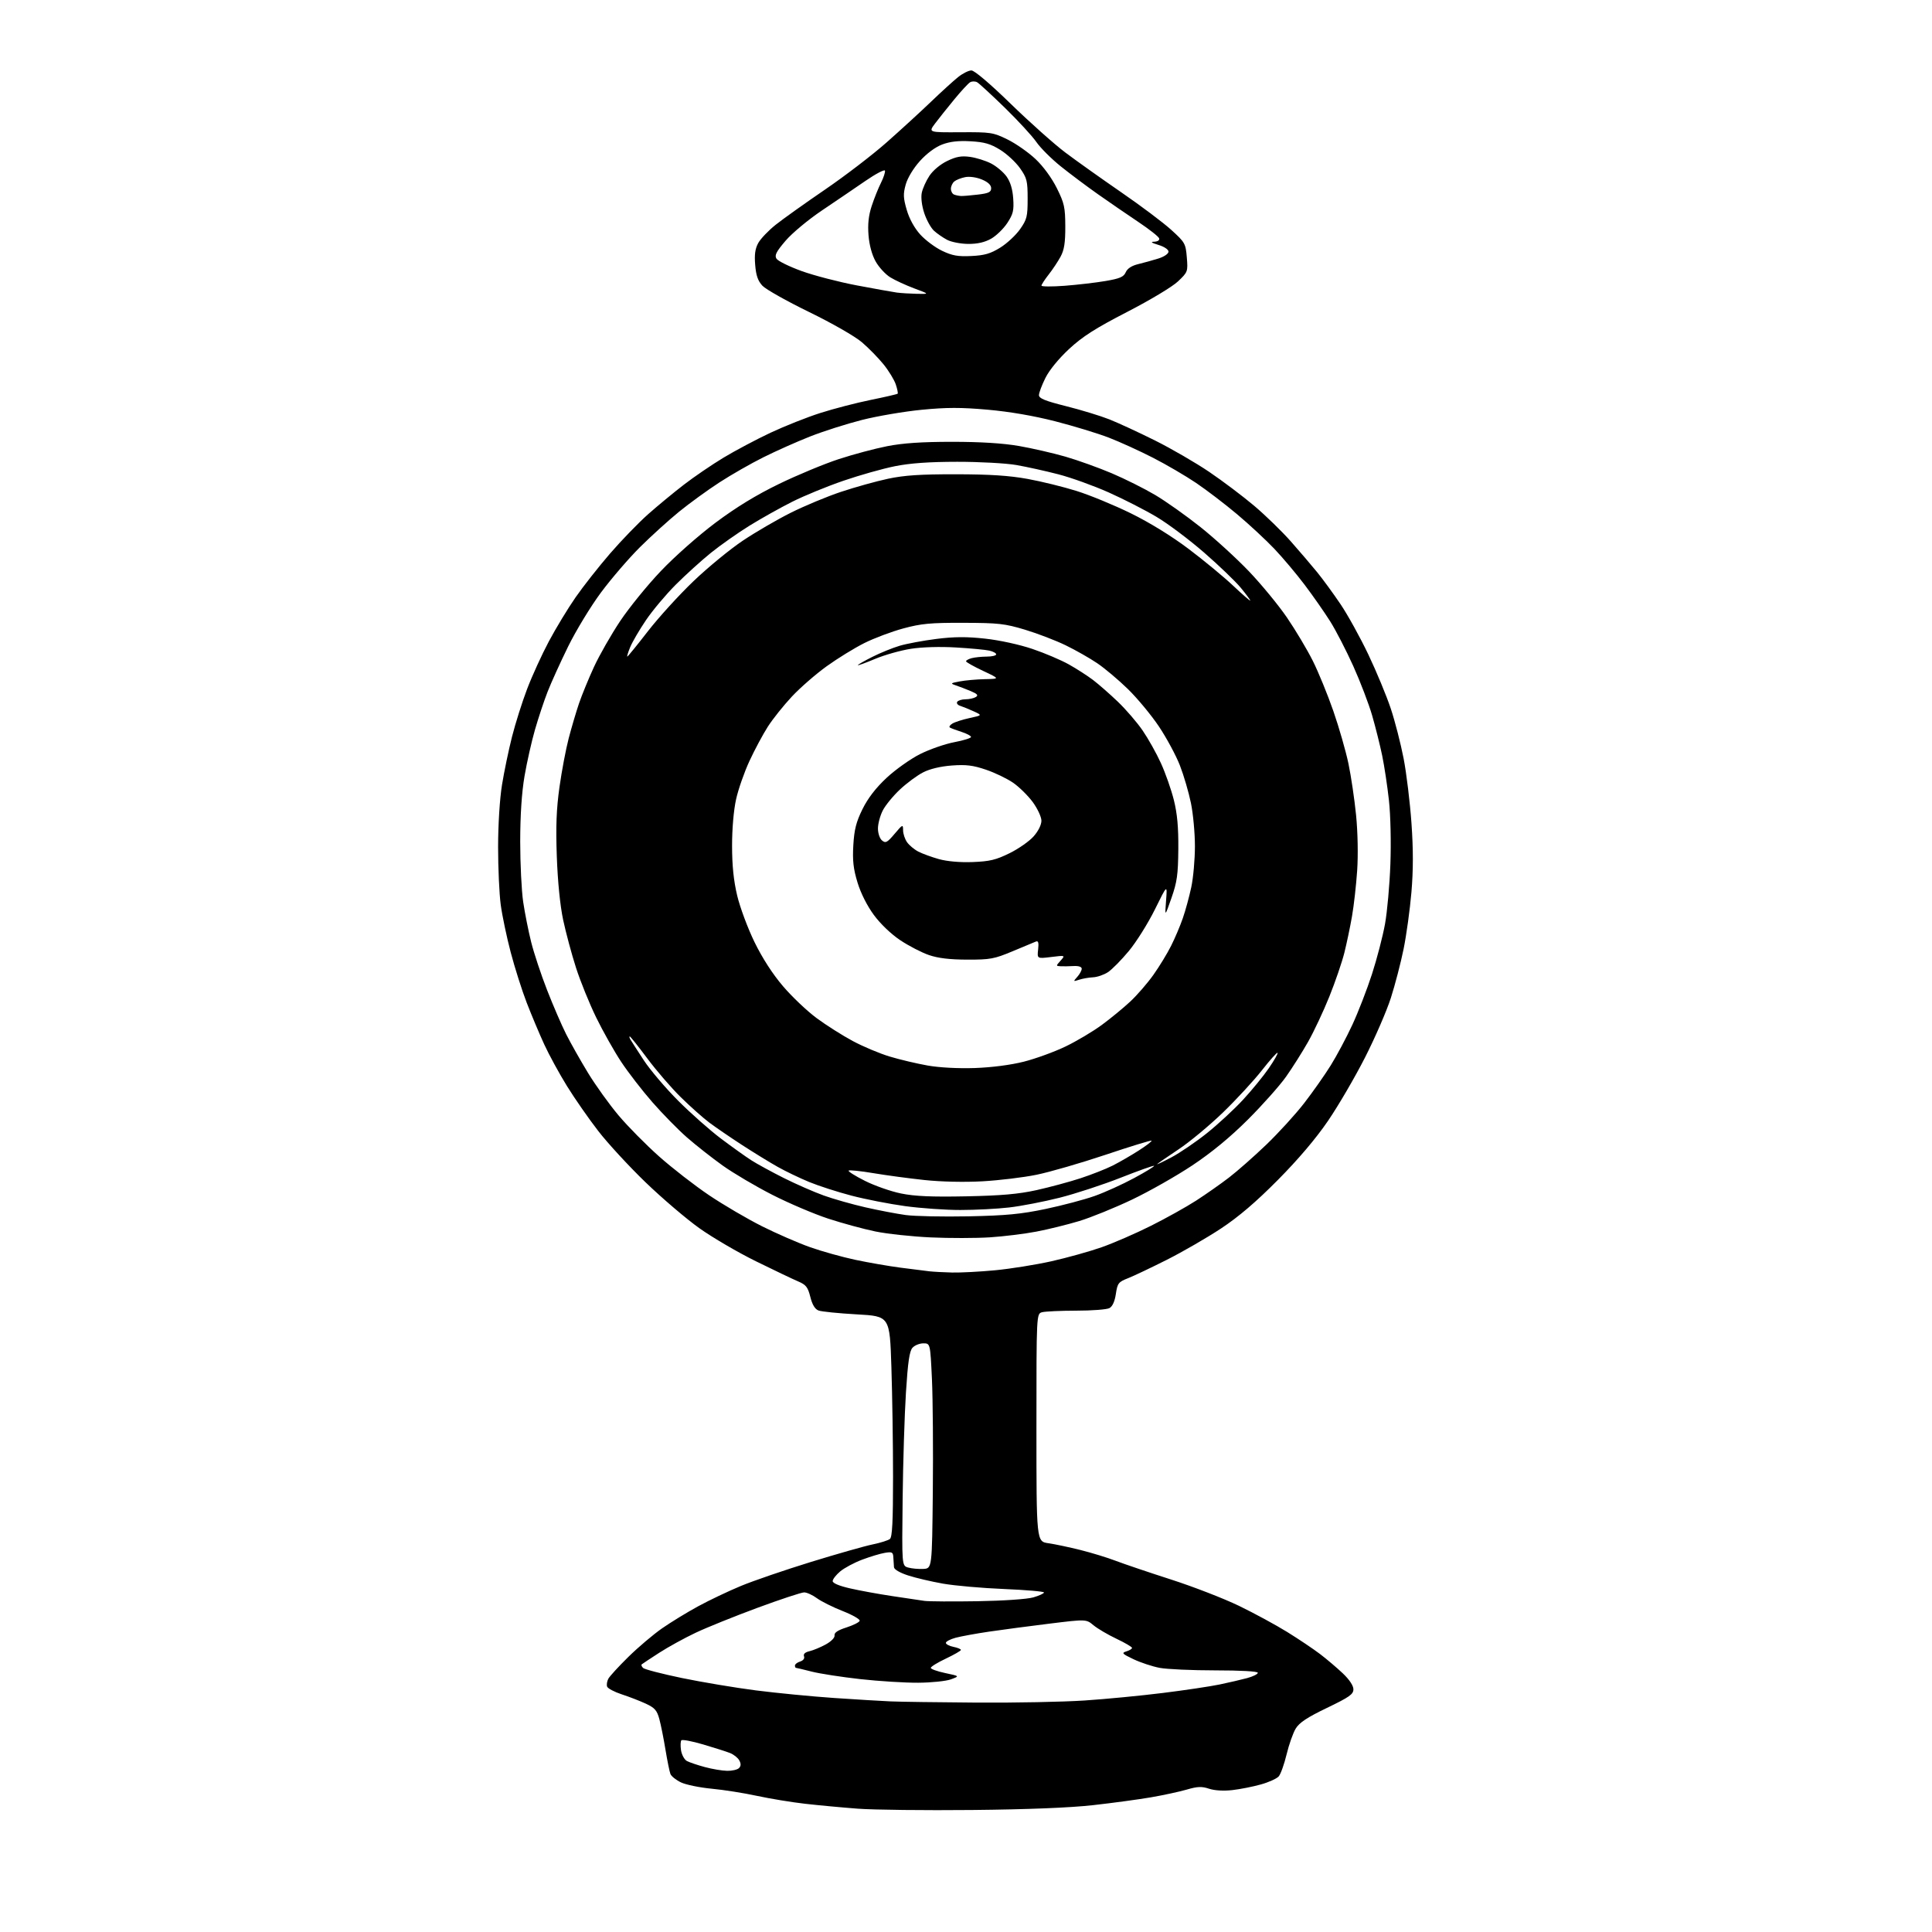 <?xml version="1.0" encoding="UTF-8" standalone="no"?>
<svg 
  version="1.1" 
  xmlns="http://www.w3.org/2000/svg" 
  xmlns:xlink="http://www.w3.org/1999/xlink" 
  xmlns:svg="http://www.w3.org/2000/svg"
  xmlns:rdf="http://www.w3.org/1999/02/22-rdf-syntax-ns#"
  xmlns:cc="http://creativecommons.org/ns#"
  xmlns:dc="http://purl.org/dc/elements/1.1/"
  viewBox="0 0 768 768"
  width="768"
  height="768"
>
<style>svg {background-color: white; }</style>"
<path stroke="none" fill="black" fill-rule="evenodd" d="M386.50,719.50C367.80,719.69 347.32,719.45 341.00,718.98C334.68,718.50 325.22,717.62 319.99,717.02C314.76,716.43 306.21,715.02 300.99,713.90C295.77,712.77 287.63,711.48 282.89,711.04C278.15,710.59 272.68,709.47 270.72,708.54C268.76,707.61 266.86,706.09 266.50,705.17C266.14,704.25 265.26,699.90 264.53,695.50C263.81,691.10 262.72,685.63 262.10,683.36C261.16,679.89 260.28,678.89 256.74,677.24C254.41,676.16 250.11,674.49 247.18,673.54C244.25,672.58 241.63,671.20 241.35,670.47C241.07,669.75 241.29,668.33 241.82,667.33C242.36,666.32 245.96,662.40 249.82,658.61C253.68,654.81 259.69,649.73 263.17,647.30C266.65,644.88 273.10,640.93 277.50,638.54C281.90,636.14 289.55,632.50 294.50,630.45C299.45,628.39 311.99,624.10 322.36,620.90C332.74,617.71 343.76,614.57 346.86,613.94C349.96,613.30 353.06,612.33 353.75,611.77C354.69,611.01 355.00,604.82 355.00,587.13C355.00,574.13 354.70,554.43 354.34,543.35C353.69,523.21 353.69,523.21 340.59,522.48C333.39,522.08 326.55,521.39 325.39,520.95C323.96,520.41 322.90,518.66 322.12,515.55C321.13,511.63 320.41,510.71 317.23,509.36C315.18,508.49 307.65,504.90 300.50,501.38C293.35,497.87 283.24,491.95 278.02,488.24C272.81,484.53 263.19,476.32 256.63,470.00C250.08,463.68 241.63,454.52 237.86,449.65C234.08,444.78 228.49,436.74 225.42,431.79C222.35,426.83 218.26,419.34 216.33,415.14C214.40,410.94 211.27,403.49 209.37,398.58C207.48,393.68 204.62,384.68 203.02,378.58C201.41,372.49 199.63,363.98 199.05,359.68C198.47,355.38 198.00,345.03 198.00,336.68C198.01,327.82 198.65,317.55 199.55,312.01C200.39,306.80 202.18,298.19 203.53,292.88C204.87,287.58 207.58,279.02 209.54,273.87C211.50,268.72 215.38,260.23 218.16,255.00C220.94,249.78 225.71,241.90 228.77,237.50C231.82,233.10 238.03,225.22 242.56,219.98C247.09,214.75 253.88,207.74 257.65,204.40C261.42,201.06 267.80,195.79 271.83,192.69C275.85,189.58 282.95,184.75 287.59,181.94C292.24,179.14 300.64,174.68 306.27,172.03C311.90,169.39 320.83,165.84 326.12,164.16C331.41,162.47 340.40,160.14 346.10,158.98C351.80,157.82 356.63,156.70 356.83,156.50C357.03,156.30 356.70,154.64 356.09,152.82C355.48,150.99 353.30,147.41 351.24,144.86C349.18,142.31 345.31,138.35 342.63,136.06C339.86,133.69 330.82,128.51 321.63,124.03C312.76,119.71 304.41,115.01 303.08,113.59C301.30,111.69 300.54,109.54 300.20,105.34C299.85,101.17 300.18,98.85 301.43,96.58C302.37,94.89 305.47,91.64 308.32,89.37C311.17,87.10 320.00,80.80 327.95,75.37C335.90,69.94 346.92,61.50 352.45,56.60C357.98,51.71 365.88,44.48 370.00,40.53C374.12,36.57 379.00,32.14 380.83,30.67C382.66,29.20 385.05,28.00 386.15,28.00C387.36,28.00 393.53,33.24 401.82,41.31C409.35,48.63 419.10,57.33 423.50,60.64C427.90,63.95 437.88,71.04 445.67,76.41C453.47,81.77 462.43,88.50 465.57,91.36C471.06,96.34 471.32,96.81 471.78,102.32C472.24,107.96 472.18,108.14 468.28,111.85C466.03,113.99 457.27,119.25 448.09,123.98C435.42,130.52 430.38,133.73 425.02,138.69C420.89,142.52 417.13,147.10 415.58,150.22C414.16,153.06 413.00,156.15 413.00,157.07C413.00,158.38 415.42,159.36 423.75,161.45C429.66,162.93 437.43,165.30 441.00,166.71C444.57,168.13 452.76,171.92 459.20,175.13C465.63,178.34 475.31,183.95 480.70,187.60C486.09,191.25 494.16,197.34 498.64,201.13C503.12,204.93 509.66,211.29 513.17,215.27C516.68,219.25 521.39,224.75 523.62,227.50C525.86,230.25 530.02,235.94 532.87,240.16C535.72,244.37 540.69,253.37 543.93,260.16C547.16,266.94 551.17,276.61 552.84,281.63C554.52,286.65 556.81,295.60 557.96,301.51C559.10,307.42 560.50,318.98 561.08,327.21C561.82,337.76 561.81,345.87 561.06,354.71C560.47,361.60 559.07,371.75 557.95,377.25C556.83,382.76 554.55,391.50 552.89,396.69C551.23,401.87 546.60,412.54 542.60,420.40C538.60,428.26 531.99,439.58 527.91,445.55C523.12,452.57 516.09,460.86 508.00,469.02C499.30,477.80 492.43,483.67 485.41,488.32C479.86,491.99 470.18,497.58 463.91,500.75C457.63,503.91 450.65,507.23 448.38,508.12C444.59,509.61 444.21,510.10 443.57,514.37C443.12,517.37 442.22,519.35 441.00,520.00C439.97,520.55 434.04,521.01 427.82,521.01C421.59,521.02 415.49,521.30 414.25,521.63C412.00,522.23 412.00,522.23 412.00,567.50C412.00,612.77 412.00,612.77 416.75,613.46C419.36,613.83 425.10,615.05 429.50,616.15C433.90,617.25 440.20,619.18 443.50,620.44C446.80,621.70 456.70,625.05 465.50,627.88C474.30,630.71 486.45,635.42 492.50,638.34C498.55,641.27 507.20,645.96 511.73,648.77C516.25,651.57 522.10,655.50 524.73,657.50C527.35,659.49 531.41,662.94 533.75,665.15C536.39,667.65 538.00,670.07 538.00,671.52C538.00,673.50 536.40,674.63 527.50,678.91C519.64,682.69 516.51,684.76 515.07,687.13C514.01,688.87 512.38,693.49 511.44,697.40C510.50,701.30 509.10,705.23 508.32,706.13C507.54,707.03 504.34,708.48 501.20,709.35C498.07,710.23 492.97,711.24 489.88,711.59C486.43,711.99 482.87,711.78 480.64,711.05C477.69,710.07 476.04,710.14 471.75,711.39C468.85,712.23 462.43,713.62 457.49,714.47C452.54,715.32 442.20,716.72 434.50,717.58C425.42,718.60 408.55,719.28 386.50,719.50zM289.05,703.93C291.00,703.97 293.12,703.48 293.75,702.85C294.56,702.04 294.60,701.13 293.89,699.80C293.33,698.76 291.67,697.43 290.19,696.85C288.71,696.27 283.90,694.74 279.50,693.44C275.11,692.15 271.22,691.41 270.86,691.80C270.51,692.18 270.44,693.97 270.72,695.78C271.01,697.58 272.06,699.50 273.06,700.03C274.07,700.57 277.28,701.66 280.20,702.44C283.11,703.23 287.10,703.90 289.05,703.93zM388.17,676.81C403.39,676.91 422.74,676.54 431.17,675.97C439.60,675.41 453.62,674.06 462.32,672.97C471.02,671.89 481.14,670.37 484.82,669.61C488.49,668.84 493.41,667.70 495.75,667.07C498.09,666.44 500.00,665.49 500.00,664.96C500.00,664.38 493.26,664.00 483.14,664.00C473.86,664.00 463.89,663.55 460.98,663.00C458.08,662.45 453.40,660.90 450.60,659.57C446.06,657.41 445.75,657.07 447.75,656.45C448.99,656.08 450.00,655.45 450.00,655.07C450.00,654.68 447.21,653.05 443.81,651.43C440.40,649.82 436.30,647.40 434.69,646.07C431.77,643.63 431.77,643.63 417.14,645.43C409.09,646.42 398.28,647.85 393.13,648.61C387.98,649.37 382.02,650.46 379.88,651.03C377.75,651.61 376.00,652.52 376.00,653.06C376.00,653.61 377.35,654.32 379.00,654.65C380.65,654.98 381.99,655.53 381.98,655.88C381.96,656.22 379.26,657.77 375.98,659.33C372.69,660.88 370.00,662.54 370.00,663.01C370.00,663.47 372.59,664.40 375.75,665.07C381.50,666.28 381.50,666.28 378.00,667.57C376.07,668.27 370.23,668.88 365.00,668.91C359.77,668.95 349.43,668.30 342.00,667.48C334.57,666.65 325.88,665.31 322.67,664.49C319.46,663.67 316.65,663.00 316.42,663.00C316.19,663.00 316.00,662.58 316.00,662.07C316.00,661.55 316.93,660.84 318.07,660.48C319.31,660.08 319.93,659.26 319.61,658.42C319.26,657.50 320.01,656.80 321.79,656.38C323.28,656.03 326.19,654.82 328.25,653.69C330.45,652.48 331.90,650.99 331.75,650.08C331.58,649.01 333.05,648.03 336.44,646.95C339.15,646.08 341.54,644.89 341.74,644.29C341.93,643.70 338.90,641.96 335.01,640.43C331.11,638.90 326.50,636.60 324.76,635.33C323.03,634.05 320.73,633.00 319.66,633.00C318.59,633.00 310.24,635.76 301.11,639.13C291.97,642.51 280.90,646.97 276.50,649.06C272.10,651.14 265.57,654.73 262.00,657.04C258.43,659.35 255.31,661.41 255.07,661.63C254.83,661.85 255.09,662.49 255.64,663.04C256.19,663.59 263.14,665.39 271.07,667.04C279.01,668.68 292.25,670.90 300.50,671.96C308.75,673.01 322.70,674.37 331.50,674.97C340.30,675.56 350.43,676.18 354.00,676.33C357.57,676.49 372.95,676.70 388.17,676.81zM388.50,636.51C398.83,636.34 408.31,635.69 410.75,634.99C413.09,634.31 415.00,633.43 415.00,633.03C415.00,632.64 407.87,632.02 399.15,631.66C390.43,631.30 379.52,630.34 374.90,629.53C370.28,628.72 364.02,627.25 361.00,626.27C357.75,625.22 355.45,623.89 355.37,623.00C355.29,622.17 355.18,620.43 355.12,619.12C355.01,617.00 354.64,616.80 351.75,617.28C349.96,617.57 345.91,618.79 342.73,619.99C339.56,621.18 335.63,623.29 333.98,624.67C332.34,626.05 331.00,627.78 331.00,628.51C331.00,629.34 333.61,630.43 337.92,631.41C341.72,632.28 349.26,633.66 354.67,634.47C360.08,635.29 365.85,636.15 367.50,636.38C369.15,636.61 378.60,636.67 388.50,636.51zM367.00,623.67C370.50,623.50 370.50,623.50 370.81,593.00C370.98,576.23 370.82,556.09 370.46,548.25C369.79,534.00 369.79,534.00 367.05,534.00C365.54,534.00 363.60,534.79 362.73,535.75C361.53,537.08 360.90,541.38 360.13,553.50C359.57,562.30 358.97,581.40 358.81,595.95C358.50,622.40 358.50,622.40 361.00,623.12C362.38,623.52 365.07,623.77 367.00,623.67zM378.50,505.85C381.80,505.93 389.45,505.53 395.50,504.96C401.55,504.39 411.64,502.78 417.92,501.38C424.20,499.97 433.20,497.46 437.92,495.80C442.64,494.14 451.44,490.32 457.47,487.30C463.50,484.28 471.60,479.77 475.47,477.27C479.34,474.77 485.20,470.66 488.50,468.13C491.80,465.60 498.50,459.70 503.38,455.02C508.26,450.33 515.04,442.90 518.44,438.50C521.85,434.10 526.59,427.35 528.99,423.50C531.39,419.65 535.25,412.39 537.58,407.37C539.91,402.35 543.43,393.27 545.39,387.20C547.36,381.12 549.68,372.18 550.56,367.32C551.44,362.47 552.40,351.75 552.70,343.50C553.02,334.95 552.77,324.07 552.13,318.20C551.51,312.54 550.30,304.51 549.44,300.36C548.58,296.20 546.78,289.03 545.45,284.41C544.11,279.79 540.73,270.95 537.94,264.76C535.14,258.56 531.02,250.57 528.77,247.00C526.52,243.43 521.96,236.90 518.64,232.50C515.32,228.10 509.88,221.64 506.55,218.14C503.22,214.64 496.57,208.46 491.76,204.42C486.96,200.38 479.63,194.79 475.49,191.99C471.34,189.19 463.65,184.69 458.38,181.99C453.12,179.29 445.20,175.68 440.78,173.97C436.36,172.27 426.76,169.34 419.46,167.47C410.96,165.29 401.28,163.63 392.61,162.86C381.99,161.92 376.32,161.93 366.40,162.89C359.44,163.57 348.74,165.39 342.62,166.94C336.50,168.50 327.23,171.45 322.00,173.52C316.77,175.58 308.45,179.29 303.50,181.76C298.55,184.22 290.68,188.72 286.00,191.76C281.32,194.80 274.12,200.02 270.00,203.37C265.88,206.72 258.87,213.07 254.43,217.48C249.99,221.89 243.01,230.00 238.92,235.50C234.83,241.00 228.95,250.68 225.84,257.00C222.74,263.32 219.06,271.43 217.67,275.00C216.27,278.58 214.03,285.33 212.68,290.00C211.33,294.68 209.45,303.00 208.51,308.50C207.39,315.06 206.80,324.01 206.79,334.50C206.79,343.30 207.32,354.10 207.97,358.50C208.62,362.90 210.05,370.10 211.15,374.50C212.25,378.90 215.10,387.49 217.48,393.58C219.86,399.68 223.26,407.55 225.04,411.08C226.82,414.61 230.74,421.55 233.75,426.50C236.77,431.45 242.22,439.04 245.87,443.37C249.51,447.70 256.77,455.05 262.00,459.70C267.23,464.35 276.19,471.30 281.91,475.15C287.64,479.00 297.09,484.54 302.92,487.46C308.74,490.38 317.36,494.13 322.06,495.79C326.76,497.45 334.86,499.71 340.06,500.81C345.25,501.91 353.32,503.31 358.00,503.92C362.68,504.53 367.85,505.18 369.50,505.37C371.15,505.55 375.20,505.77 378.50,505.85zM393.50,491.86C388.00,492.21 377.43,492.23 370.00,491.89C362.57,491.55 352.68,490.49 348.00,489.53C343.32,488.57 334.90,486.28 329.27,484.44C323.64,482.60 313.62,478.33 307.00,474.96C300.38,471.58 291.48,466.33 287.23,463.29C282.98,460.25 276.62,455.24 273.09,452.16C269.56,449.07 263.38,442.77 259.34,438.15C255.30,433.54 249.73,426.32 246.95,422.13C244.17,417.93 239.70,410.00 237.01,404.50C234.32,399.00 230.70,390.08 228.97,384.68C227.23,379.28 224.94,370.73 223.86,365.68C222.65,359.97 221.70,350.46 221.34,340.50C220.91,328.50 221.18,321.59 222.40,312.87C223.30,306.47 224.95,297.74 226.07,293.47C227.19,289.20 229.03,282.96 230.17,279.60C231.31,276.25 234.00,269.70 236.14,265.06C238.29,260.41 242.95,252.26 246.49,246.94C250.03,241.63 257.31,232.66 262.68,227.02C268.20,221.21 277.65,212.86 284.46,207.76C292.71,201.60 300.66,196.74 309.72,192.35C317.00,188.82 327.64,184.40 333.38,182.52C339.11,180.64 347.79,178.32 352.65,177.37C358.93,176.14 366.45,175.63 378.50,175.63C389.77,175.63 398.70,176.19 405.01,177.28C410.24,178.19 418.57,180.10 423.51,181.52C428.46,182.95 436.77,185.94 442.00,188.16C447.23,190.38 454.98,194.26 459.23,196.78C463.48,199.30 471.58,205.04 477.23,209.54C482.88,214.04 491.55,221.96 496.50,227.14C501.45,232.33 508.26,240.60 511.62,245.53C514.99,250.47 519.59,258.17 521.84,262.66C524.09,267.14 527.77,276.14 530.03,282.66C532.29,289.17 534.98,298.55 536.02,303.50C537.06,308.45 538.43,317.68 539.06,324.00C539.73,330.76 539.91,339.82 539.50,346.00C539.11,351.77 538.19,359.99 537.44,364.25C536.70,368.51 535.33,375.04 534.40,378.75C533.47,382.46 530.80,390.28 528.45,396.12C526.11,401.95 522.30,410.05 520.00,414.12C517.70,418.18 513.75,424.43 511.23,428.00C508.70,431.57 501.88,439.24 496.07,445.04C489.00,452.09 481.68,458.12 473.98,463.25C467.64,467.47 456.84,473.60 449.98,476.87C443.11,480.14 433.68,483.97 429.00,485.39C424.32,486.80 416.68,488.69 412.00,489.58C407.32,490.48 399.00,491.50 393.50,491.86zM385.00,483.51C399.96,483.20 405.83,482.64 415.66,480.58C422.35,479.17 431.12,476.85 435.16,475.41C439.20,473.98 446.25,470.78 450.82,468.31C455.40,465.84 458.98,463.65 458.77,463.44C458.57,463.23 452.61,465.35 445.54,468.14C438.46,470.93 427.52,474.52 421.22,476.11C414.92,477.70 405.88,479.45 401.13,479.99C396.39,480.54 387.68,480.99 381.78,480.99C375.89,481.00 365.99,480.30 359.78,479.45C353.58,478.60 344.00,476.73 338.50,475.29C333.01,473.86 325.42,471.41 321.65,469.86C317.88,468.30 312.25,465.60 309.15,463.85C306.04,462.11 299.68,458.20 295.00,455.17C290.32,452.13 284.48,448.13 282.00,446.28C279.52,444.42 274.42,439.89 270.67,436.20C266.91,432.52 260.90,425.56 257.32,420.75C253.73,415.94 250.59,412.00 250.34,412.00C250.09,412.00 250.21,412.56 250.62,413.25C251.03,413.94 253.41,417.64 255.92,421.48C258.43,425.31 264.59,432.56 269.61,437.58C274.62,442.60 282.28,449.37 286.62,452.63C290.95,455.88 296.34,459.74 298.60,461.19C300.85,462.64 306.70,465.83 311.60,468.29C316.49,470.74 323.65,473.87 327.50,475.25C331.35,476.63 338.77,478.73 344.00,479.93C349.23,481.12 356.43,482.50 360.00,482.99C363.57,483.48 374.82,483.71 385.00,483.51zM384.00,475.56C398.01,475.28 404.81,474.68 412.00,473.10C417.23,471.94 425.10,469.82 429.50,468.38C433.90,466.94 439.65,464.67 442.28,463.35C444.91,462.02 449.56,459.34 452.62,457.38C455.67,455.43 457.99,453.65 457.77,453.43C457.55,453.21 449.30,455.74 439.45,459.05C429.59,462.35 417.24,465.93 412.01,466.99C406.78,468.06 397.10,469.22 390.50,469.59C383.31,469.99 374.09,469.78 367.50,469.08C361.45,468.44 352.31,467.21 347.19,466.35C342.07,465.49 337.64,465.03 337.34,465.33C337.04,465.63 339.94,467.46 343.79,469.39C347.63,471.33 354.09,473.59 358.14,474.42C363.62,475.54 370.22,475.83 384.00,475.56zM465.64,460.07C469.01,458.29 475.37,453.96 479.78,450.44C484.18,446.92 490.64,440.94 494.14,437.15C497.64,433.37 502.25,427.73 504.39,424.61C506.53,421.50 508.08,418.75 507.85,418.51C507.61,418.27 504.81,421.40 501.62,425.47C498.44,429.53 491.49,437.06 486.17,442.21C480.85,447.35 472.90,453.96 468.50,456.88C464.10,459.81 460.27,462.45 460.00,462.75C459.73,463.05 462.26,461.85 465.64,460.07zM387.50,424.56C394.28,424.32 401.76,423.35 407.00,422.03C411.68,420.84 419.12,418.14 423.54,416.01C427.97,413.88 434.46,410.02 437.98,407.43C441.50,404.84 446.60,400.65 449.32,398.11C452.03,395.58 456.17,390.80 458.51,387.50C460.85,384.20 464.00,379.04 465.51,376.02C467.03,373.01 469.13,368.06 470.18,365.02C471.24,361.99 472.75,356.43 473.55,352.68C474.35,348.94 475.00,341.60 475.00,336.39C475.00,331.18 474.29,323.45 473.41,319.21C472.54,314.97 470.58,308.26 469.04,304.30C467.51,300.35 463.75,293.37 460.70,288.80C457.64,284.24 452.07,277.52 448.32,273.87C444.57,270.22 439.09,265.61 436.13,263.62C433.18,261.62 427.56,258.43 423.63,256.52C419.71,254.61 412.45,251.83 407.50,250.33C399.42,247.90 396.91,247.62 383.00,247.58C369.88,247.54 366.20,247.88 359.05,249.82C354.41,251.08 347.43,253.70 343.55,255.65C339.67,257.59 332.96,261.72 328.64,264.83C324.32,267.94 318.08,273.37 314.78,276.90C311.48,280.43 307.18,285.81 305.23,288.86C303.28,291.91 300.00,298.02 297.95,302.45C295.89,306.88 293.49,313.74 292.61,317.70C291.65,321.99 291.00,329.45 291.01,336.20C291.01,344.05 291.63,350.09 293.04,356.00C294.15,360.68 297.25,369.00 299.93,374.50C303.05,380.89 307.14,387.22 311.27,392.05C314.82,396.21 320.82,401.90 324.61,404.71C328.40,407.52 334.88,411.62 339.00,413.83C343.12,416.04 349.75,418.82 353.73,420.01C357.70,421.21 364.45,422.80 368.73,423.56C373.42,424.39 380.86,424.78 387.50,424.56zM429.00,389.45C426.58,390.24 426.55,390.21 428.25,388.30C429.21,387.23 430.00,385.78 430.00,385.09C430.00,384.32 428.78,383.91 426.75,384.02C424.96,384.12 422.64,384.16 421.60,384.10C419.72,384.00 419.72,383.96 421.60,381.87C423.50,379.73 423.50,379.73 417.88,380.42C412.26,381.11 412.26,381.11 412.67,377.43C412.97,374.72 412.74,373.89 411.79,374.28C411.08,374.57 406.90,376.31 402.50,378.15C395.21,381.20 393.61,381.49 384.50,381.47C377.52,381.45 372.91,380.90 369.24,379.64C366.34,378.64 361.22,375.99 357.86,373.75C354.24,371.33 349.97,367.25 347.37,363.71C344.69,360.07 342.16,355.05 340.87,350.79C339.22,345.38 338.85,342.08 339.21,335.98C339.57,329.78 340.33,326.77 342.84,321.67C344.99,317.31 348.10,313.26 352.43,309.21C355.96,305.92 361.96,301.66 365.77,299.75C369.58,297.84 375.70,295.72 379.35,295.03C383.01,294.34 386.00,293.41 386.00,292.96C386.00,292.52 384.31,291.61 382.25,290.95C380.19,290.28 378.10,289.51 377.62,289.23C377.14,288.95 377.59,288.22 378.62,287.61C379.65,287.00 382.75,286.01 385.50,285.42C390.50,284.34 390.50,284.34 387.00,282.74C385.07,281.87 382.68,280.89 381.69,280.58C380.69,280.27 380.15,279.56 380.50,279.01C380.84,278.45 382.33,277.99 383.81,277.98C385.29,277.98 387.14,277.56 387.92,277.07C389.01,276.38 388.52,275.83 385.83,274.70C383.90,273.90 381.24,272.87 379.91,272.43C377.70,271.68 377.83,271.56 381.50,270.87C383.70,270.45 388.20,270.05 391.50,269.98C397.50,269.84 397.50,269.84 390.76,266.67C387.06,264.93 384.02,263.21 384.01,262.87C384.01,262.52 385.01,261.96 386.25,261.63C387.49,261.30 390.19,261.02 392.25,261.01C394.31,261.01 396.00,260.60 396.00,260.12C396.00,259.63 394.76,258.96 393.25,258.62C391.74,258.28 385.77,257.72 380.00,257.38C373.65,257.00 366.56,257.21 362.07,257.91C357.99,258.55 351.57,260.36 347.82,261.94C344.07,263.52 341.00,264.63 341.00,264.42C341.00,264.20 343.59,262.72 346.75,261.13C349.91,259.53 354.81,257.54 357.64,256.70C360.47,255.86 367.05,254.64 372.26,253.98C379.31,253.09 384.26,253.06 391.62,253.87C397.32,254.49 405.26,256.22 410.39,257.96C415.28,259.61 421.81,262.39 424.89,264.12C427.98,265.85 432.30,268.63 434.50,270.30C436.70,271.97 441.13,275.85 444.34,278.92C447.55,281.99 452.00,287.15 454.21,290.38C456.43,293.61 459.71,299.46 461.49,303.38C463.28,307.30 465.59,313.88 466.62,318.00C467.98,323.44 468.47,328.79 468.40,337.50C468.31,347.72 467.90,350.61 465.66,357.00C463.03,364.50 463.03,364.50 463.53,358.00C464.03,351.50 464.03,351.50 459.10,361.50C456.38,367.00 451.72,374.44 448.74,378.03C445.76,381.62 442.01,385.42 440.42,386.46C438.83,387.50 436.17,388.42 434.51,388.49C432.86,388.57 430.38,389.00 429.00,389.45zM386.65,342.68C393.43,342.42 395.91,341.83 401.32,339.16C404.90,337.40 409.22,334.38 410.91,332.44C412.77,330.33 413.99,327.85 413.98,326.22C413.96,324.72 412.41,321.40 410.53,318.83C408.64,316.27 405.13,312.81 402.72,311.15C400.31,309.49 395.45,307.15 391.92,305.96C386.81,304.22 384.05,303.88 378.38,304.30C373.93,304.63 369.66,305.64 366.99,307.01C364.64,308.20 360.49,311.27 357.76,313.82C355.04,316.37 351.95,320.13 350.91,322.19C349.86,324.24 349.00,327.46 349.00,329.34C349.00,331.27 349.71,333.34 350.62,334.10C352.04,335.28 352.68,334.94 355.61,331.47C358.83,327.67 358.97,327.61 358.99,330.03C358.99,331.42 359.70,333.56 360.56,334.78C361.42,336.01 363.44,337.69 365.04,338.52C366.65,339.35 370.33,340.70 373.23,341.51C376.50,342.42 381.59,342.87 386.65,342.68zM249.36,261.00C249.57,261.00 253.26,256.47 257.55,250.93C261.85,245.39 270.03,236.41 275.74,230.96C281.45,225.51 290.23,218.30 295.27,214.93C300.30,211.56 308.87,206.57 314.32,203.84C319.77,201.11 328.79,197.35 334.36,195.50C339.94,193.64 348.32,191.31 353.00,190.31C359.50,188.93 365.85,188.51 380.00,188.53C393.48,188.55 401.21,189.05 408.50,190.38C414.00,191.38 422.77,193.54 428.00,195.18C433.23,196.82 442.90,200.80 449.50,204.04C456.93,207.68 465.67,213.06 472.45,218.17C478.48,222.71 486.47,229.31 490.20,232.83C493.94,236.36 497.00,239.01 497.00,238.73C497.00,238.45 495.29,236.15 493.20,233.62C491.11,231.09 484.59,224.83 478.71,219.71C472.83,214.59 464.31,208.18 459.76,205.48C455.22,202.77 446.65,198.40 440.73,195.75C434.80,193.11 425.80,189.86 420.73,188.55C415.65,187.23 408.12,185.57 404.00,184.85C399.88,184.14 389.30,183.56 380.50,183.57C369.38,183.58 361.84,184.11 355.79,185.32C351.00,186.27 341.77,188.87 335.29,191.10C328.80,193.32 319.65,197.08 314.95,199.44C310.25,201.80 302.60,206.08 297.95,208.96C293.30,211.84 286.40,216.70 282.61,219.75C278.82,222.81 272.52,228.52 268.61,232.43C264.70,236.35 259.37,242.69 256.78,246.53C254.18,250.36 251.36,255.19 250.51,257.25C249.67,259.31 249.15,261.00 249.36,261.00zM364.50,116.80C369.50,116.90 369.50,116.90 363.42,114.64C360.08,113.39 355.79,111.41 353.89,110.24C351.98,109.06 349.37,106.23 348.09,103.94C346.62,101.33 345.57,97.46 345.25,93.53C344.90,89.11 345.26,85.70 346.51,81.89C347.48,78.92 349.14,74.78 350.20,72.68C351.25,70.57 351.96,68.39 351.78,67.83C351.59,67.27 348.08,69.12 343.97,71.95C339.86,74.78 332.10,80.05 326.72,83.67C321.28,87.33 314.88,92.66 312.28,95.70C308.54,100.08 307.82,101.50 308.66,102.83C309.23,103.75 313.71,105.95 318.60,107.73C323.50,109.51 333.35,112.07 340.50,113.43C347.65,114.78 354.85,116.07 356.50,116.30C358.15,116.52 361.75,116.74 364.50,116.80zM423.25,113.60C428.34,113.21 435.65,112.36 439.50,111.70C445.20,110.72 446.69,110.08 447.50,108.22C448.16,106.72 449.86,105.62 452.50,104.98C454.70,104.45 458.30,103.45 460.50,102.76C462.78,102.04 464.50,100.87 464.50,100.03C464.50,99.19 462.80,98.05 460.50,97.36C457.69,96.51 457.19,96.13 458.83,96.08C460.21,96.03 461.01,95.49 460.78,94.75C460.57,94.06 456.82,91.11 452.45,88.19C448.08,85.27 440.90,80.34 436.50,77.24C432.10,74.14 425.43,69.15 421.68,66.14C417.93,63.13 413.55,58.76 411.95,56.42C410.34,54.09 404.71,47.97 399.44,42.84C394.17,37.70 389.21,33.14 388.43,32.70C387.64,32.26 386.39,32.26 385.64,32.70C384.89,33.14 382.06,36.20 379.35,39.50C376.63,42.80 373.20,47.11 371.72,49.07C369.03,52.65 369.03,52.65 381.77,52.57C393.90,52.50 394.78,52.64 400.50,55.44C403.80,57.06 408.81,60.56 411.63,63.22C414.72,66.13 418.08,70.73 420.10,74.78C423.09,80.79 423.44,82.40 423.47,90.00C423.49,96.46 423.05,99.34 421.61,102.00C420.57,103.92 418.44,107.14 416.86,109.14C415.29,111.15 414.00,113.13 414.00,113.54C414.00,113.96 418.16,113.98 423.25,113.60zM386.12,101.77C391.38,101.52 393.74,100.83 397.59,98.45C400.26,96.80 403.80,93.51 405.47,91.14C408.22,87.23 408.50,86.10 408.50,79.00C408.50,71.90 408.22,70.77 405.47,66.86C403.80,64.49 400.26,61.20 397.59,59.55C393.72,57.16 391.34,56.47 385.82,56.16C380.94,55.88 377.59,56.27 374.48,57.46C371.78,58.48 368.34,61.05 365.67,64.02C363.08,66.90 360.78,70.71 360.04,73.34C358.99,77.11 359.05,78.67 360.44,83.44C361.46,86.96 363.48,90.63 365.79,93.20C367.83,95.46 371.75,98.39 374.50,99.70C378.54,101.63 380.76,102.03 386.12,101.77zM384.86,96.96C381.91,96.94 378.15,96.21 376.50,95.34C374.85,94.47 372.50,92.85 371.28,91.73C370.06,90.62 368.33,87.49 367.42,84.77C366.44,81.81 366.04,78.57 366.41,76.68C366.76,74.95 368.13,71.89 369.46,69.89C370.86,67.76 373.80,65.30 376.51,64.00C380.10,62.26 382.15,61.89 385.58,62.36C388.01,62.69 391.77,63.86 393.92,64.96C396.07,66.06 398.86,68.40 400.12,70.16C401.65,72.32 402.52,75.20 402.77,78.93C403.09,83.68 402.74,85.11 400.41,88.66C398.90,90.94 396.00,93.76 393.95,94.91C391.42,96.33 388.51,96.99 384.86,96.96zM382.00,77.91C382.82,77.95 385.86,77.70 388.75,77.35C393.03,76.84 394.00,76.37 394.00,74.81C394.00,73.55 392.74,72.37 390.32,71.36C388.17,70.46 385.40,70.07 383.66,70.42C382.03,70.74 380.09,71.51 379.35,72.13C378.61,72.74 378.00,74.05 378.00,75.04C378.00,76.03 378.56,77.06 379.25,77.34C379.94,77.62 381.18,77.87 382.00,77.91z" />

</svg>